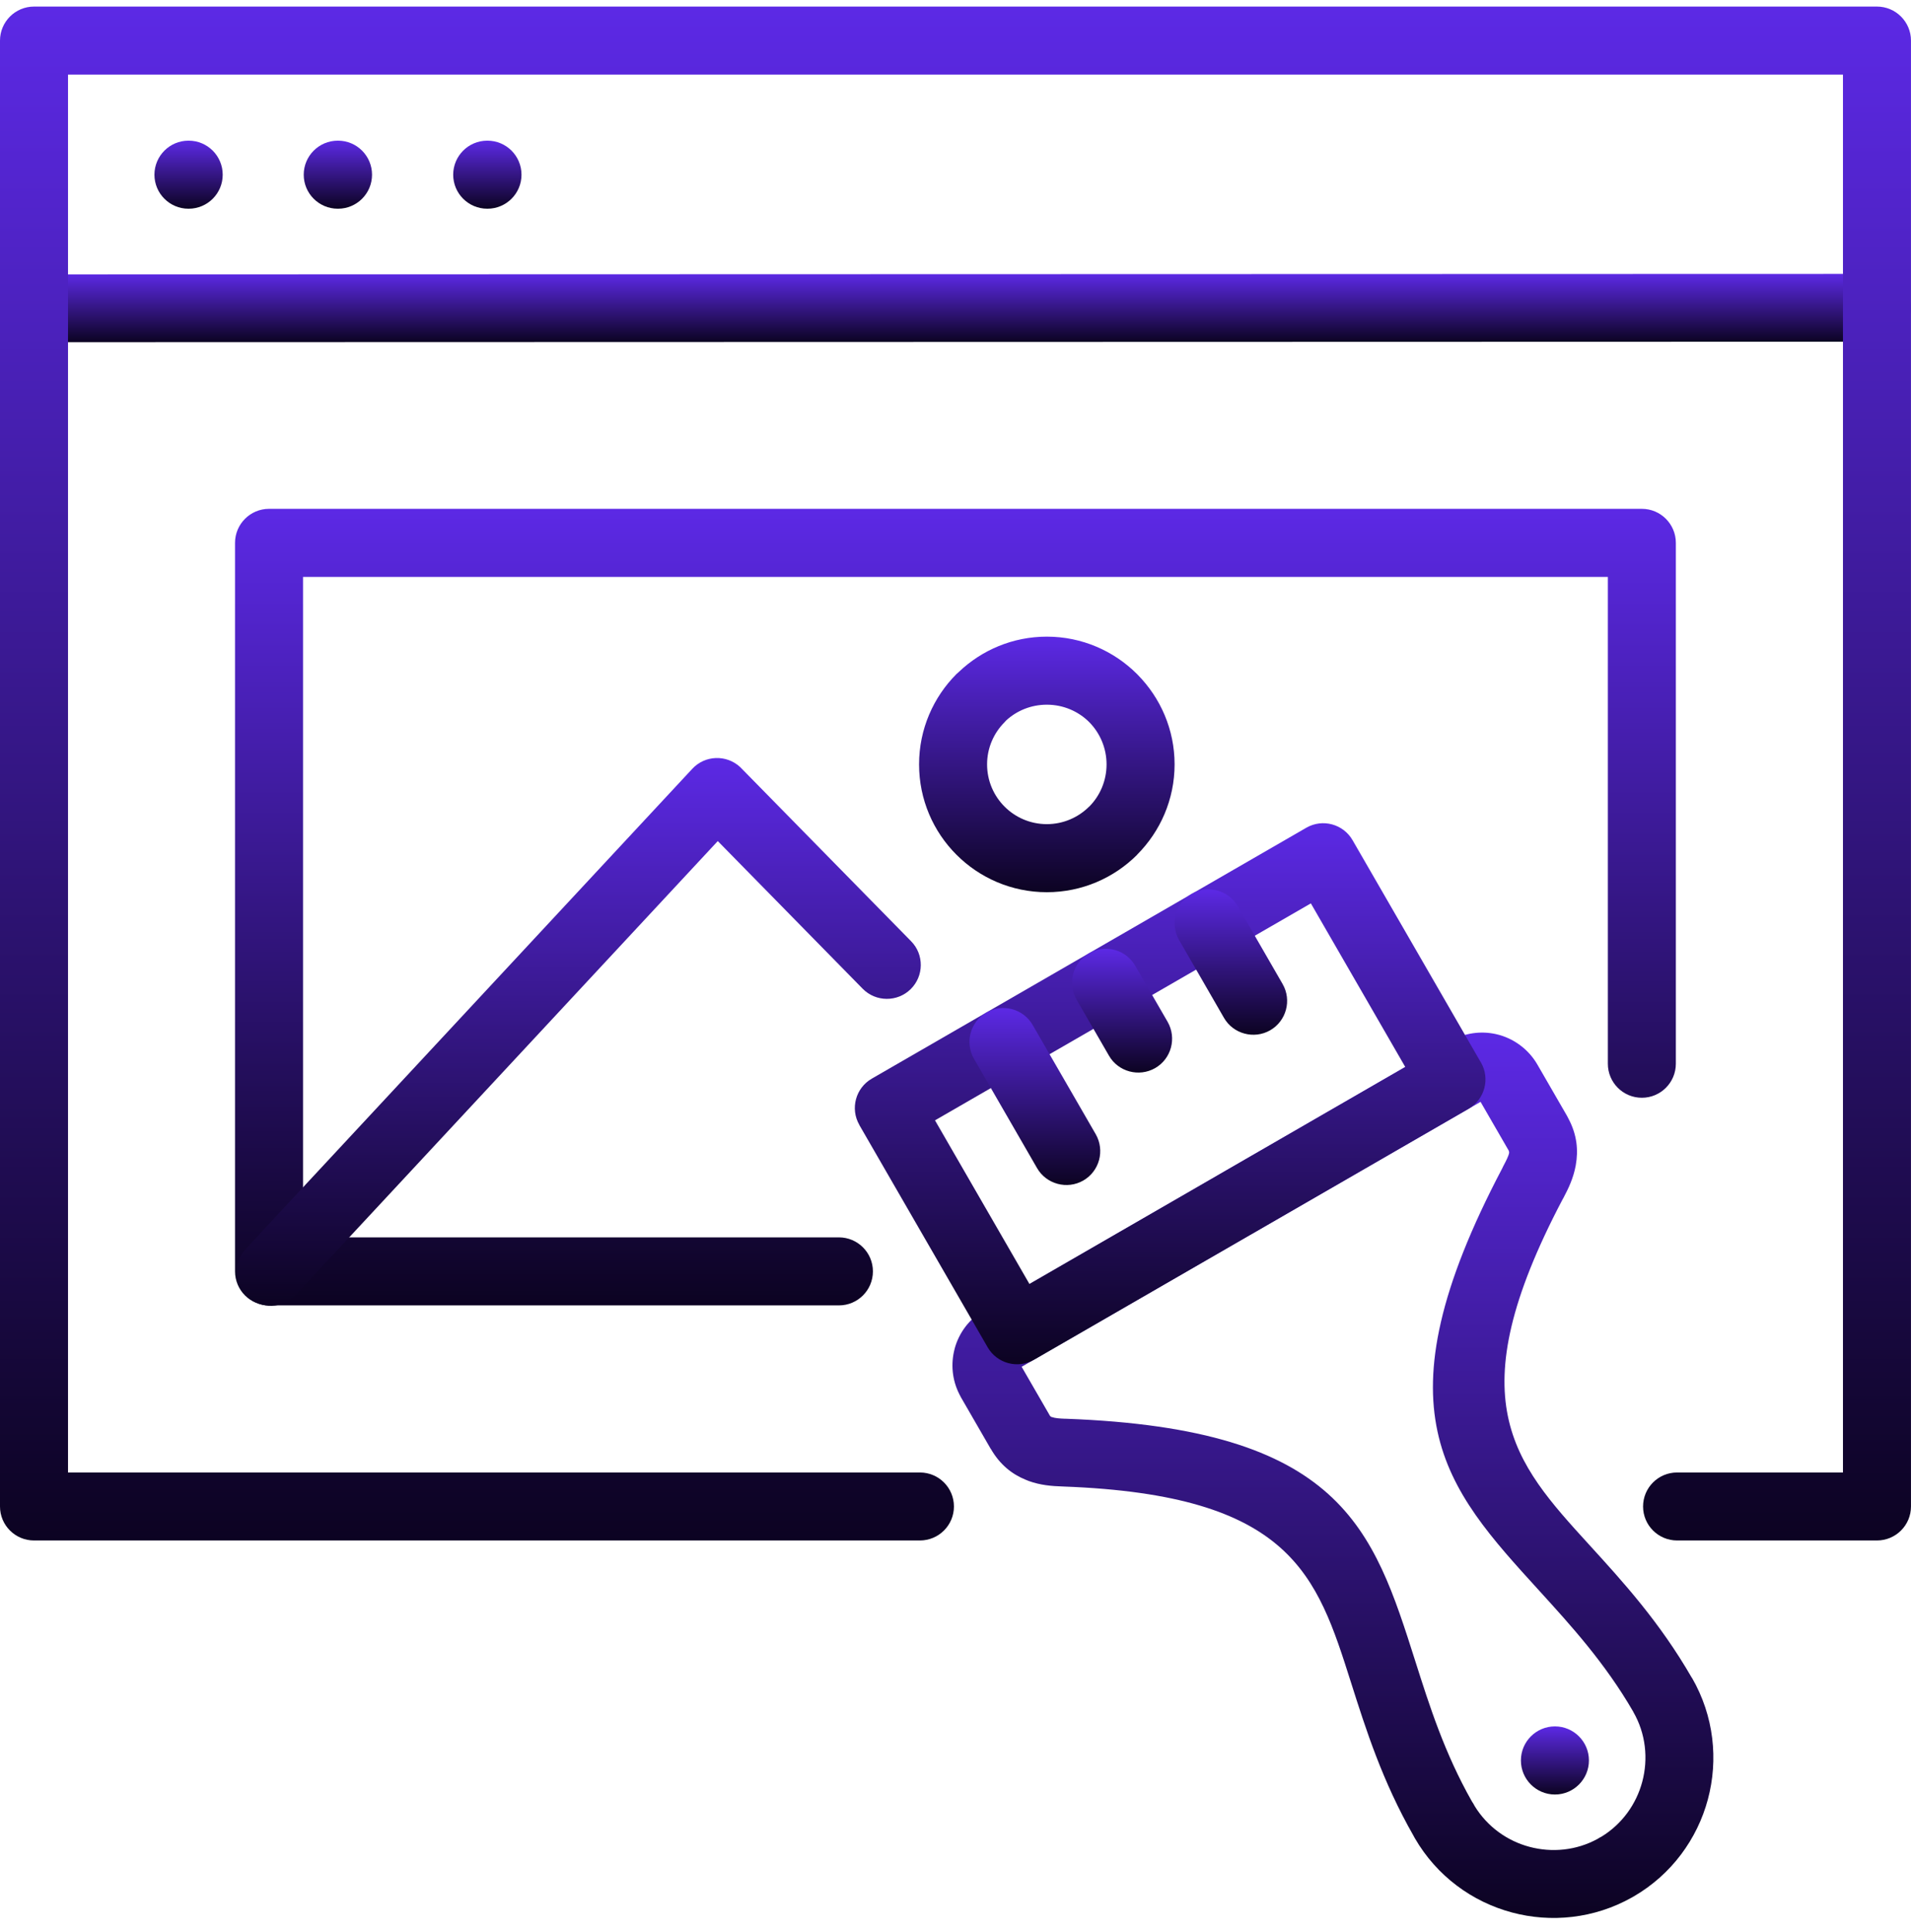<svg width="93" height="94" viewBox="0 0 93 94" fill="none" xmlns="http://www.w3.org/2000/svg">
<path d="M1.657 16.651C0.746 16.651 0.008 15.912 0.008 15.002C0.008 14.093 0.746 13.352 1.657 13.352L91.344 13.328C92.254 13.328 92.993 14.068 92.993 14.977C92.993 15.887 92.254 16.627 91.344 16.627L1.657 16.651Z" fill="url(#paint0_linear_970_26944)"/>
<path d="M9.182 6.844C10.097 6.844 10.838 7.587 10.838 8.5C10.838 9.415 10.097 10.155 9.182 10.155H9.17C8.258 10.155 7.516 9.415 7.516 8.5C7.516 7.587 8.258 6.844 9.17 6.844H9.182Z" fill="url(#paint1_linear_970_26944)"/>
<path d="M16.451 6.844C17.365 6.844 18.105 7.587 18.105 8.5C18.105 9.415 17.365 10.155 16.451 10.155H16.437C15.523 10.155 14.781 9.415 14.781 8.5C14.781 7.587 15.523 6.844 16.437 6.844H16.451Z" fill="url(#paint2_linear_970_26944)"/>
<path d="M23.724 6.844C24.637 6.844 25.379 7.587 25.379 8.5C25.379 9.415 24.637 10.155 23.724 10.155H23.711C22.797 10.155 22.055 9.415 22.055 8.5C22.055 7.587 22.797 6.844 23.711 6.844H23.724Z" fill="url(#paint3_linear_970_26944)"/>
<path d="M44.768 71.646C45.682 71.646 46.424 72.385 46.424 73.301C46.424 74.214 45.682 74.954 44.768 74.954H1.655C0.741 74.954 0 74.214 0 73.301V1.975C0 1.063 0.741 0.32 1.655 0.32H91.344C92.257 0.32 92.999 1.063 92.999 1.975V73.301C92.999 74.214 92.257 74.954 91.344 74.954H81.616C80.703 74.954 79.961 74.214 79.961 73.301C79.961 72.385 80.703 71.646 81.616 71.646H89.689V3.631H3.31V71.646H44.768Z" fill="url(#paint4_linear_970_26944)"/>
<path d="M59.234 57.202L70.566 50.658L70.715 50.581C71.423 50.221 72.212 50.156 72.926 50.347L73.017 50.372C73.746 50.593 74.405 51.087 74.815 51.793L76.265 54.303L76.332 54.433C76.752 55.225 76.814 55.977 76.686 56.69L76.685 56.696H76.686C76.57 57.334 76.324 57.836 76.084 58.289L76.037 58.372C70.911 68.112 73.644 71.112 77.345 75.169C78.971 76.952 80.768 78.918 82.337 81.641L82.341 81.638C83.414 83.497 83.631 85.624 83.115 87.551C82.601 89.472 81.35 91.208 79.494 92.281L79.418 92.324C77.578 93.358 75.48 93.563 73.582 93.055C71.654 92.54 69.924 91.291 68.851 89.435L68.794 89.33C67.272 86.666 66.473 84.15 65.747 81.863C64.08 76.616 62.846 72.74 51.755 72.329L51.712 72.327C51.189 72.311 50.636 72.266 50.07 72.062L49.91 71.997C49.26 71.732 48.668 71.276 48.22 70.499L48.217 70.501L46.768 67.993L46.691 67.844C46.329 67.137 46.267 66.352 46.456 65.637L46.457 65.631H46.456C46.66 64.866 47.16 64.172 47.908 63.743L59.235 57.204L59.234 57.202ZM72.052 53.612L60.889 60.059L60.888 60.056L60.883 60.059L49.719 66.503L51.073 68.846H51.07L51.073 68.852C51.096 68.892 51.125 68.92 51.151 68.938L51.183 68.948C51.343 69.007 51.583 69.022 51.821 69.031H51.872C65.283 69.525 66.817 74.343 68.889 80.867C69.561 82.98 70.297 85.304 71.633 87.654C71.682 87.727 71.729 87.802 71.768 87.881C72.387 88.889 73.358 89.575 74.435 89.861C75.519 90.15 76.709 90.043 77.751 89.472C77.81 89.433 77.874 89.395 77.94 89.364C78.949 88.745 79.633 87.773 79.921 86.697C80.219 85.585 80.097 84.354 79.484 83.294H79.488L79.484 83.288C78.115 80.916 76.43 79.07 74.903 77.392C70.306 72.351 66.907 68.624 73.105 56.852L73.161 56.735C73.289 56.495 73.416 56.248 73.442 56.097C73.448 56.066 73.441 56.026 73.421 55.98L73.408 55.959L72.052 53.612ZM70.715 50.581C71.42 50.261 72.26 50.482 72.72 51.105L70.715 50.581Z" fill="url(#paint5_linear_970_26944)"/>
<path d="M77.326 85.658C77.326 86.571 76.585 87.314 75.672 87.314C74.757 87.314 74.016 86.571 74.016 85.658V85.655C74.016 84.743 74.757 84 75.672 84C76.585 84 77.326 84.743 77.326 85.655V85.658Z" fill="url(#paint6_linear_970_26944)"/>
<path d="M50.099 62.475L68.388 51.915L63.794 43.955L45.502 54.512L50.099 62.475ZM71.469 53.951L50.323 66.159C49.535 66.616 48.523 66.345 48.067 65.558L41.82 54.739L41.824 54.737L41.82 54.733C41.368 53.945 41.639 52.937 42.427 52.483L63.574 40.274C64.363 39.82 65.372 40.094 65.824 40.881L72.017 51.607L72.07 51.694C72.526 52.48 72.257 53.491 71.469 53.951Z" fill="url(#paint7_linear_970_26944)"/>
<path d="M47.398 51.515C46.947 50.726 47.218 49.717 48.005 49.264C48.794 48.814 49.803 49.086 50.255 49.871L53.326 55.19C53.778 55.98 53.505 56.988 52.718 57.441C51.93 57.891 50.921 57.62 50.468 56.834L47.398 51.515Z" fill="url(#paint8_linear_970_26944)"/>
<path d="M52.39 48.634C51.938 47.845 52.211 46.837 52.998 46.383C53.786 45.93 54.795 46.201 55.247 46.992L56.823 49.719C57.275 50.509 57.004 51.517 56.216 51.97C55.429 52.421 54.418 52.15 53.967 51.363L52.39 48.634Z" fill="url(#paint9_linear_970_26944)"/>
<path d="M57.383 45.74C56.931 44.954 57.202 43.943 57.989 43.493C58.777 43.04 59.788 43.311 60.239 44.1L62.42 47.88C62.873 48.669 62.601 49.677 61.813 50.131C61.026 50.58 60.016 50.309 59.564 49.523L57.383 45.74Z" fill="url(#paint10_linear_970_26944)"/>
<path d="M40.826 60.206C41.74 60.206 42.481 60.948 42.481 61.861C42.481 62.777 41.74 63.516 40.826 63.516H13.092C12.179 63.516 11.438 62.777 11.438 61.861V26.414C11.438 25.501 12.179 24.758 13.092 24.758H79.902C80.816 24.758 81.556 25.501 81.556 26.414V51.757C81.556 52.672 80.816 53.413 79.902 53.413C78.987 53.413 78.247 52.672 78.247 51.757V28.07H14.748V60.206H40.826Z" fill="url(#paint11_linear_970_26944)"/>
<path d="M14.382 63.014C13.762 63.68 12.716 63.717 12.048 63.095C11.382 62.474 11.345 61.429 11.965 60.761L33.69 37.408C34.31 36.74 35.356 36.706 36.023 37.325L36.12 37.424L44.337 45.795C44.977 46.442 44.967 47.491 44.318 48.129C43.669 48.766 42.623 48.758 41.984 48.11L34.931 40.924L14.382 63.014Z" fill="url(#paint12_linear_970_26944)"/>
<path d="M50.945 30.977C52.654 30.977 54.209 31.674 55.333 32.796L55.341 32.805L55.363 32.827C56.473 33.953 57.162 35.494 57.162 37.192C57.162 38.904 56.463 40.457 55.341 41.583L55.337 41.586L55.341 41.589C54.217 42.714 52.658 43.412 50.945 43.412C49.23 43.412 47.672 42.714 46.548 41.589C45.424 40.467 44.727 38.91 44.727 37.192C44.727 35.478 45.424 33.921 46.548 32.796L46.662 32.694C47.777 31.631 49.288 30.977 50.945 30.977ZM53.007 35.139L53.001 35.129C52.475 34.609 51.747 34.288 50.945 34.288C50.176 34.288 49.475 34.581 48.958 35.062L48.889 35.139C48.364 35.663 48.037 36.391 48.037 37.192C48.037 37.997 48.364 38.724 48.889 39.249C49.413 39.773 50.141 40.1 50.945 40.1C51.747 40.1 52.475 39.773 53.001 39.249L53.003 39.252C53.527 38.728 53.851 37.997 53.851 37.192C53.851 36.4 53.534 35.678 53.025 35.154L53.007 35.139Z" fill="url(#paint13_linear_970_26944)"/>
<defs>
<linearGradient id="paint0_linear_970_26944" x1="46.5" y1="13.328" x2="46.5" y2="16.651" gradientUnits="userSpaceOnUse">
<stop stop-color="#5C29E5"/>
<stop offset="1" stop-color="#0C0322"/>
</linearGradient>
<linearGradient id="paint1_linear_970_26944" x1="9.177" y1="6.844" x2="9.177" y2="10.155" gradientUnits="userSpaceOnUse">
<stop stop-color="#5C29E5"/>
<stop offset="1" stop-color="#0C0322"/>
</linearGradient>
<linearGradient id="paint2_linear_970_26944" x1="16.443" y1="6.844" x2="16.443" y2="10.155" gradientUnits="userSpaceOnUse">
<stop stop-color="#5C29E5"/>
<stop offset="1" stop-color="#0C0322"/>
</linearGradient>
<linearGradient id="paint3_linear_970_26944" x1="23.717" y1="6.844" x2="23.717" y2="10.155" gradientUnits="userSpaceOnUse">
<stop stop-color="#5C29E5"/>
<stop offset="1" stop-color="#0C0322"/>
</linearGradient>
<linearGradient id="paint4_linear_970_26944" x1="46.5" y1="0.32" x2="46.5" y2="74.954" gradientUnits="userSpaceOnUse">
<stop stop-color="#5C29E5"/>
<stop offset="1" stop-color="#0C0322"/>
</linearGradient>
<linearGradient id="paint5_linear_970_26944" x1="64.867" y1="50.242" x2="64.867" y2="93.322" gradientUnits="userSpaceOnUse">
<stop stop-color="#5C29E5"/>
<stop offset="1" stop-color="#0C0322"/>
</linearGradient>
<linearGradient id="paint6_linear_970_26944" x1="75.671" y1="84" x2="75.671" y2="87.314" gradientUnits="userSpaceOnUse">
<stop stop-color="#5C29E5"/>
<stop offset="1" stop-color="#0C0322"/>
</linearGradient>
<linearGradient id="paint7_linear_970_26944" x1="56.947" y1="40.055" x2="56.947" y2="66.381" gradientUnits="userSpaceOnUse">
<stop stop-color="#5C29E5"/>
<stop offset="1" stop-color="#0C0322"/>
</linearGradient>
<linearGradient id="paint8_linear_970_26944" x1="50.362" y1="49.047" x2="50.362" y2="57.658" gradientUnits="userSpaceOnUse">
<stop stop-color="#5C29E5"/>
<stop offset="1" stop-color="#0C0322"/>
</linearGradient>
<linearGradient id="paint9_linear_970_26944" x1="54.607" y1="46.164" x2="54.607" y2="52.188" gradientUnits="userSpaceOnUse">
<stop stop-color="#5C29E5"/>
<stop offset="1" stop-color="#0C0322"/>
</linearGradient>
<linearGradient id="paint10_linear_970_26944" x1="59.902" y1="43.273" x2="59.902" y2="50.348" gradientUnits="userSpaceOnUse">
<stop stop-color="#5C29E5"/>
<stop offset="1" stop-color="#0C0322"/>
</linearGradient>
<linearGradient id="paint11_linear_970_26944" x1="46.497" y1="24.758" x2="46.497" y2="63.516" gradientUnits="userSpaceOnUse">
<stop stop-color="#5C29E5"/>
<stop offset="1" stop-color="#0C0322"/>
</linearGradient>
<linearGradient id="paint12_linear_970_26944" x1="28.167" y1="36.883" x2="28.167" y2="63.539" gradientUnits="userSpaceOnUse">
<stop stop-color="#5C29E5"/>
<stop offset="1" stop-color="#0C0322"/>
</linearGradient>
<linearGradient id="paint13_linear_970_26944" x1="50.944" y1="30.977" x2="50.944" y2="43.412" gradientUnits="userSpaceOnUse">
<stop stop-color="#5C29E5"/>
<stop offset="1" stop-color="#0C0322"/>
</linearGradient>
</defs>
</svg>
